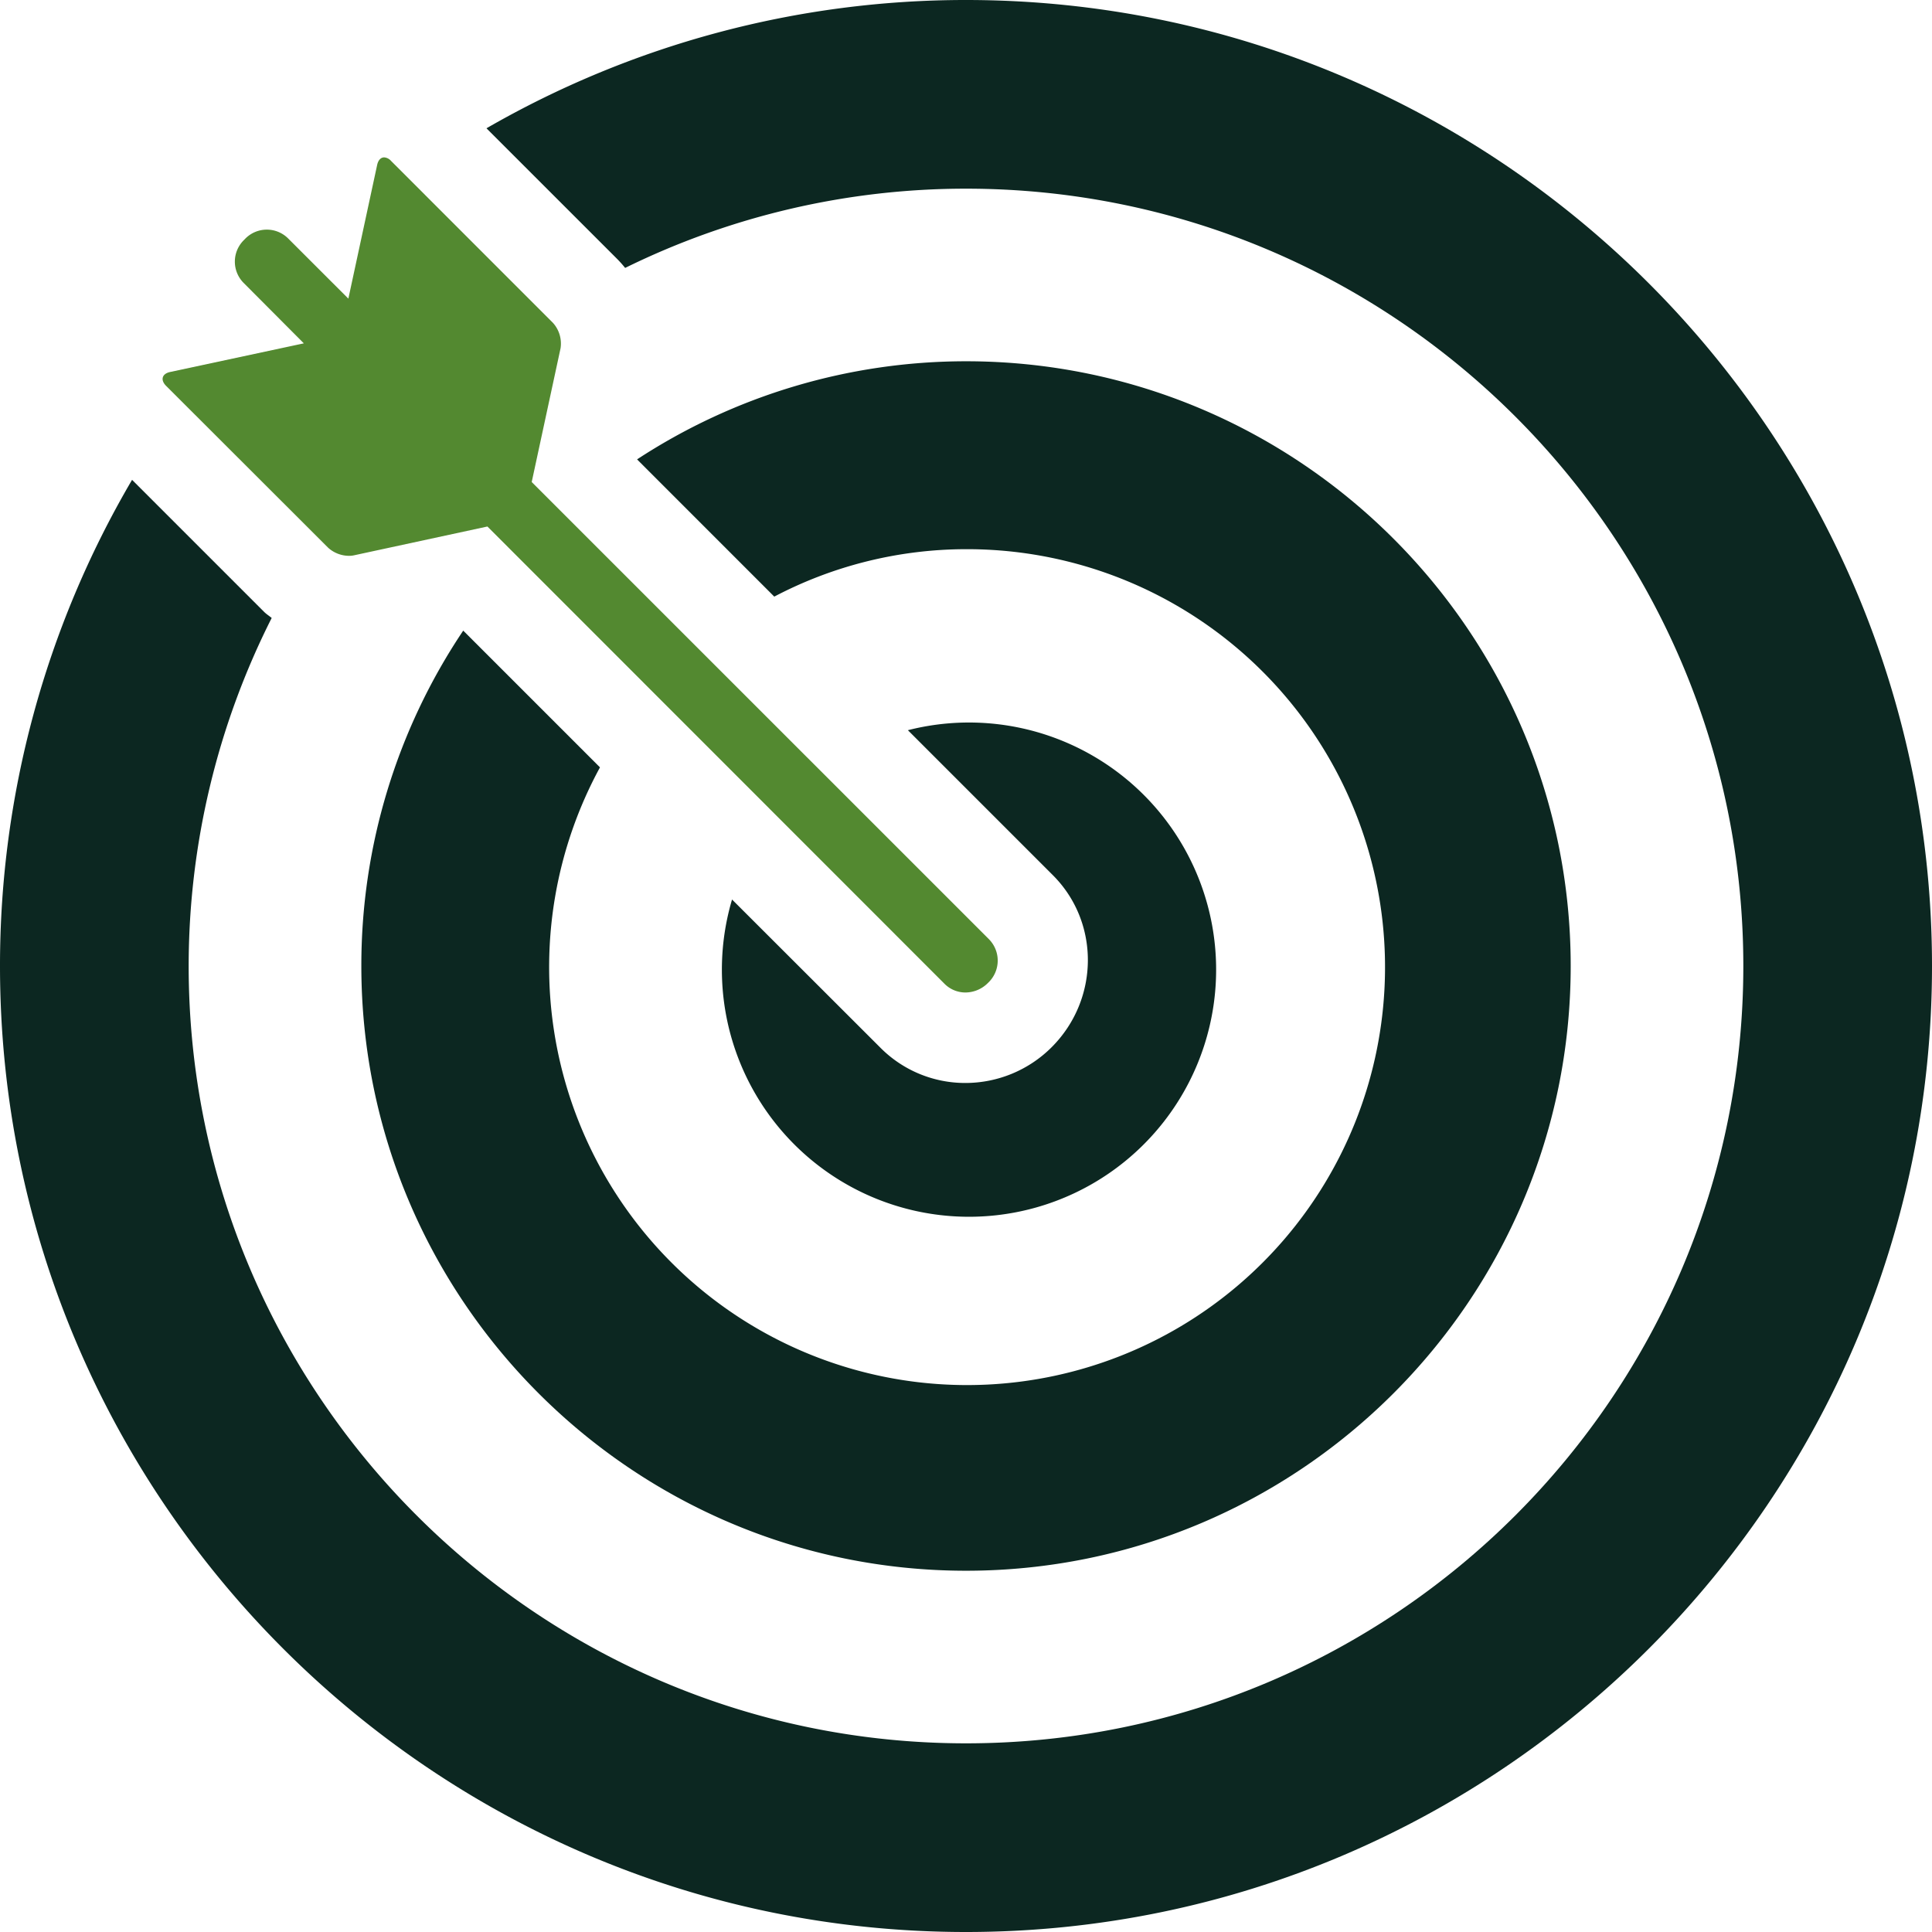 <svg xmlns="http://www.w3.org/2000/svg" id="Layer_1" height="512" viewBox="0 0 512 512" width="512" data-name="Layer 1"><g fill="rgb(0,0,0)"><path d="m255.85 287a31.66 31.66 0 0 1 -22.53-9.34l-39.32-39.28a65.49 65.49 0 1 0 46.6-44.87l38.43 38.43c12.45 12.45 12.35 32.83-.28 45.53a32.35 32.35 0 0 1 -22.9 9.53z" style="&#10;    fill: #0c2721;&#10;"/><path d="m122.76 167.12a159.24 159.24 0 0 0 -27 88.88c0 88.37 71.9 160.26 160.26 160.26s160.23-71.89 160.23-160.26-71.89-160.26-160.25-160.26a159.19 159.19 0 0 0 -87.17 26l36.36 36.37a109.45 109.45 0 0 1 50.81-12.57 110.76 110.76 0 1 1 -97 57.82z" style="&#10;    fill: #0c2721;&#10;"/><path d="m256 0a254.16 254.16 0 0 0 -127.08 34l34.61 34.6a30.87 30.87 0 0 1 2.14 2.4 204.52 204.52 0 0 1 90.33-21c113.59 0 206 92.41 206 206s-92.42 206-206 206-206-92.42-206-206a204.65 204.65 0 0 1 22-92.23c-.65-.55-1.39-1-2-1.61l-35-35a254.2 254.2 0 0 0 -35 128.84c0 141.16 114.84 256 256 256s256-114.84 256-256-114.84-256-256-256z" style="&#10;    fill: #0c2721;&#10;"/><path d="m87 145.19a8.31 8.31 0 0 0 5.51 2.11 6.11 6.11 0 0 0 1.23-.12l35.43-7.65 121.12 121.17a7.82 7.82 0 0 0 5.56 2.32 8.47 8.47 0 0 0 6-2.56 8.07 8.07 0 0 0 .24-11.55l-121.18-121.17 7.64-35.43a8.2 8.2 0 0 0 -2-6.74l-42.93-42.94a2.66 2.66 0 0 0 -1.81-.92c-.87 0-1.58.7-1.86 2l-7.63 35.43-15.95-15.94a8 8 0 0 0 -11.32 0l-.23.24-.24.24a8 8 0 0 0 0 11.31l15.94 16-35.43 7.59c-2.16.46-2.64 2.1-1.08 3.67z" style="&#10;    fill: #538930;&#10;"/></g></svg>